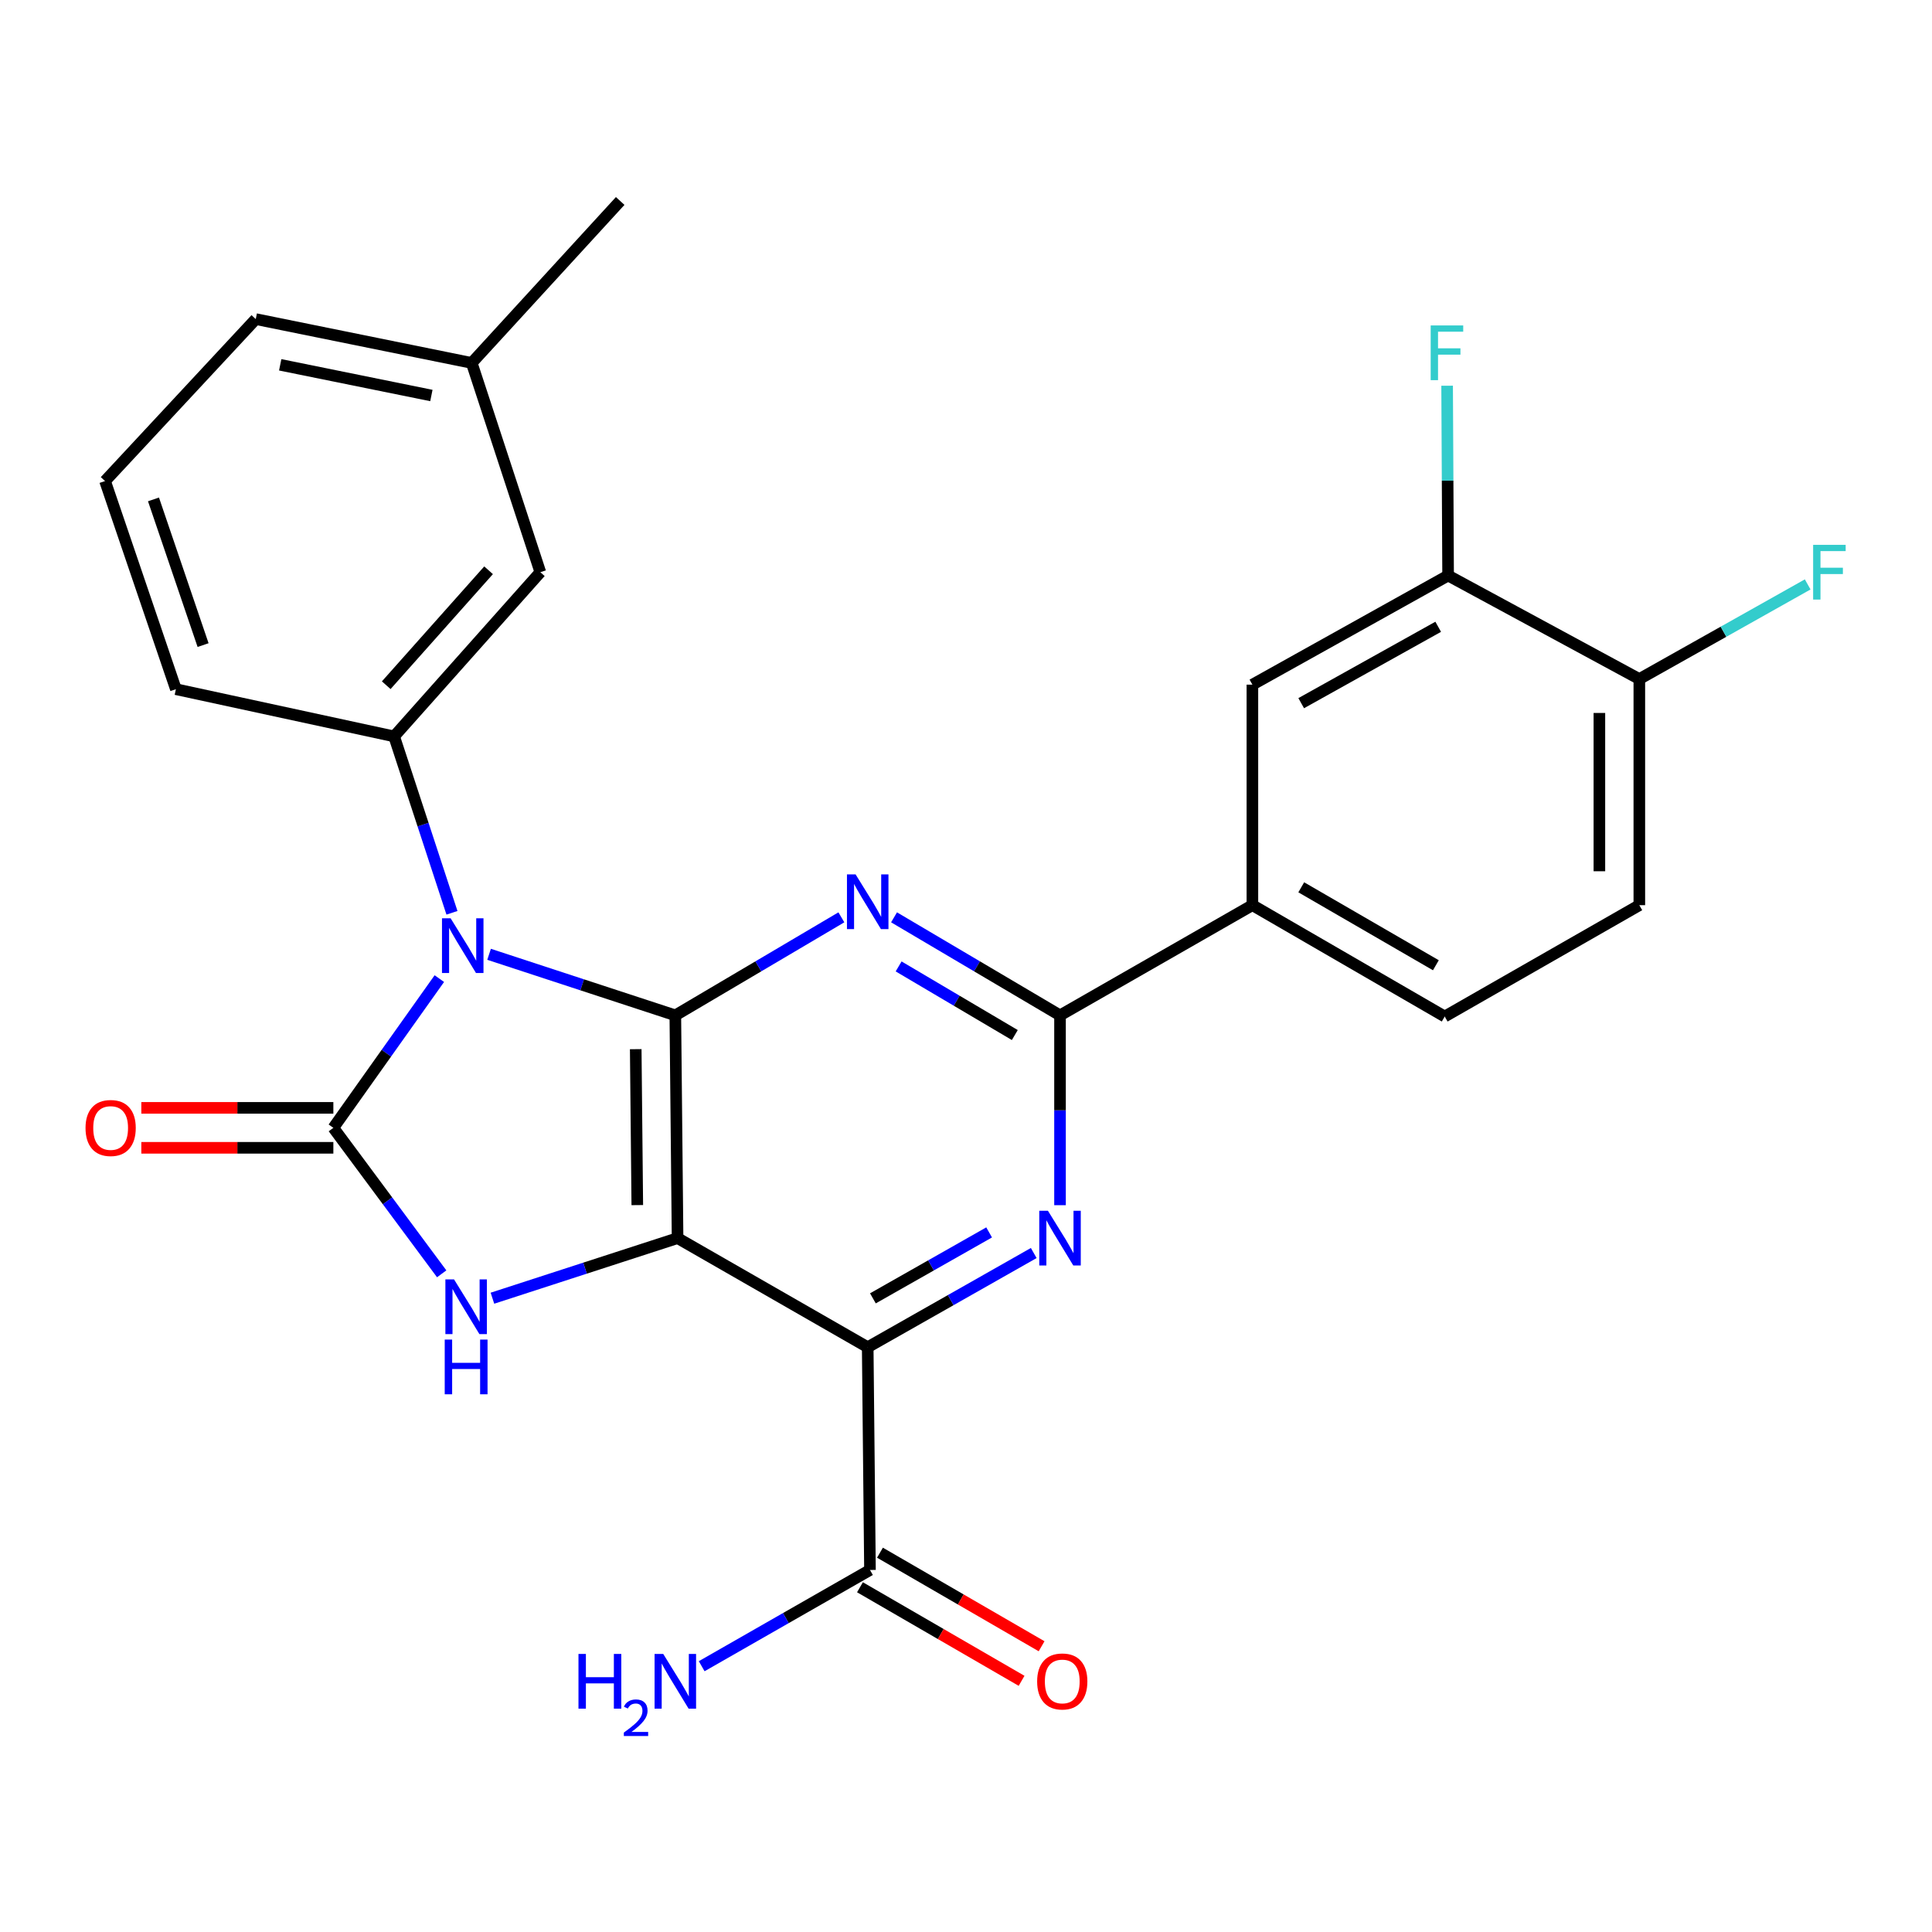<?xml version='1.0' encoding='iso-8859-1'?>
<svg version='1.1' baseProfile='full'
              xmlns='http://www.w3.org/2000/svg'
                      xmlns:rdkit='http://www.rdkit.org/xml'
                      xmlns:xlink='http://www.w3.org/1999/xlink'
                  xml:space='preserve'
width='1000px' height='1000px' viewBox='0 0 1000 1000'>
<!-- END OF HEADER -->
<rect style='opacity:1.0;fill:#FFFFFF;stroke:none' width='1000' height='1000' x='0' y='0'> </rect>
<path class='bond-1' d='M 253.147,493.945 L 301.348,509.747' style='fill:none;fill-rule:evenodd;stroke:#0000FF;stroke-width:6px;stroke-linecap:butt;stroke-linejoin:miter;stroke-opacity:1' />
<path class='bond-1' d='M 301.348,509.747 L 349.549,525.549' style='fill:none;fill-rule:evenodd;stroke:#000000;stroke-width:6px;stroke-linecap:butt;stroke-linejoin:miter;stroke-opacity:1' />
<path class='bond-2' d='M 227.401,506.526 L 199.972,545.147' style='fill:none;fill-rule:evenodd;stroke:#0000FF;stroke-width:6px;stroke-linecap:butt;stroke-linejoin:miter;stroke-opacity:1' />
<path class='bond-2' d='M 199.972,545.147 L 172.543,583.767' style='fill:none;fill-rule:evenodd;stroke:#000000;stroke-width:6px;stroke-linecap:butt;stroke-linejoin:miter;stroke-opacity:1' />
<path class='bond-8' d='M 233.935,472.465 L 218.968,426.813' style='fill:none;fill-rule:evenodd;stroke:#0000FF;stroke-width:6px;stroke-linecap:butt;stroke-linejoin:miter;stroke-opacity:1' />
<path class='bond-8' d='M 218.968,426.813 L 204,381.16' style='fill:none;fill-rule:evenodd;stroke:#000000;stroke-width:6px;stroke-linecap:butt;stroke-linejoin:miter;stroke-opacity:1' />
<path class='bond-0' d='M 350.709,640.847 L 349.549,525.549' style='fill:none;fill-rule:evenodd;stroke:#000000;stroke-width:6px;stroke-linecap:butt;stroke-linejoin:miter;stroke-opacity:1' />
<path class='bond-0' d='M 329.863,623.76 L 329.051,543.052' style='fill:none;fill-rule:evenodd;stroke:#000000;stroke-width:6px;stroke-linecap:butt;stroke-linejoin:miter;stroke-opacity:1' />
<path class='bond-3' d='M 350.709,640.847 L 449.124,697.319' style='fill:none;fill-rule:evenodd;stroke:#000000;stroke-width:6px;stroke-linecap:butt;stroke-linejoin:miter;stroke-opacity:1' />
<path class='bond-27' d='M 350.709,640.847 L 302.797,656.399' style='fill:none;fill-rule:evenodd;stroke:#000000;stroke-width:6px;stroke-linecap:butt;stroke-linejoin:miter;stroke-opacity:1' />
<path class='bond-27' d='M 302.797,656.399 L 254.885,671.95' style='fill:none;fill-rule:evenodd;stroke:#0000FF;stroke-width:6px;stroke-linecap:butt;stroke-linejoin:miter;stroke-opacity:1' />
<path class='bond-5' d='M 349.549,525.549 L 392.521,500.178' style='fill:none;fill-rule:evenodd;stroke:#000000;stroke-width:6px;stroke-linecap:butt;stroke-linejoin:miter;stroke-opacity:1' />
<path class='bond-5' d='M 392.521,500.178 L 435.493,474.806' style='fill:none;fill-rule:evenodd;stroke:#0000FF;stroke-width:6px;stroke-linecap:butt;stroke-linejoin:miter;stroke-opacity:1' />
<path class='bond-4' d='M 172.543,583.767 L 200.582,621.547' style='fill:none;fill-rule:evenodd;stroke:#000000;stroke-width:6px;stroke-linecap:butt;stroke-linejoin:miter;stroke-opacity:1' />
<path class='bond-4' d='M 200.582,621.547 L 228.62,659.327' style='fill:none;fill-rule:evenodd;stroke:#0000FF;stroke-width:6px;stroke-linecap:butt;stroke-linejoin:miter;stroke-opacity:1' />
<path class='bond-13' d='M 172.543,573.43 L 122.846,573.43' style='fill:none;fill-rule:evenodd;stroke:#000000;stroke-width:6px;stroke-linecap:butt;stroke-linejoin:miter;stroke-opacity:1' />
<path class='bond-13' d='M 122.846,573.43 L 73.15,573.43' style='fill:none;fill-rule:evenodd;stroke:#FF0000;stroke-width:6px;stroke-linecap:butt;stroke-linejoin:miter;stroke-opacity:1' />
<path class='bond-13' d='M 172.543,594.103 L 122.846,594.103' style='fill:none;fill-rule:evenodd;stroke:#000000;stroke-width:6px;stroke-linecap:butt;stroke-linejoin:miter;stroke-opacity:1' />
<path class='bond-13' d='M 122.846,594.103 L 73.15,594.103' style='fill:none;fill-rule:evenodd;stroke:#FF0000;stroke-width:6px;stroke-linecap:butt;stroke-linejoin:miter;stroke-opacity:1' />
<path class='bond-9' d='M 449.124,697.319 L 450.295,812.616' style='fill:none;fill-rule:evenodd;stroke:#000000;stroke-width:6px;stroke-linecap:butt;stroke-linejoin:miter;stroke-opacity:1' />
<path class='bond-29' d='M 449.124,697.319 L 492.093,672.941' style='fill:none;fill-rule:evenodd;stroke:#000000;stroke-width:6px;stroke-linecap:butt;stroke-linejoin:miter;stroke-opacity:1' />
<path class='bond-29' d='M 492.093,672.941 L 535.063,648.563' style='fill:none;fill-rule:evenodd;stroke:#0000FF;stroke-width:6px;stroke-linecap:butt;stroke-linejoin:miter;stroke-opacity:1' />
<path class='bond-29' d='M 451.814,672.024 L 481.892,654.96' style='fill:none;fill-rule:evenodd;stroke:#000000;stroke-width:6px;stroke-linecap:butt;stroke-linejoin:miter;stroke-opacity:1' />
<path class='bond-29' d='M 481.892,654.96 L 511.971,637.896' style='fill:none;fill-rule:evenodd;stroke:#0000FF;stroke-width:6px;stroke-linecap:butt;stroke-linejoin:miter;stroke-opacity:1' />
<path class='bond-7' d='M 462.754,474.808 L 505.709,500.179' style='fill:none;fill-rule:evenodd;stroke:#0000FF;stroke-width:6px;stroke-linecap:butt;stroke-linejoin:miter;stroke-opacity:1' />
<path class='bond-7' d='M 505.709,500.179 L 548.664,525.549' style='fill:none;fill-rule:evenodd;stroke:#000000;stroke-width:6px;stroke-linecap:butt;stroke-linejoin:miter;stroke-opacity:1' />
<path class='bond-7' d='M 465.127,500.219 L 495.196,517.979' style='fill:none;fill-rule:evenodd;stroke:#0000FF;stroke-width:6px;stroke-linecap:butt;stroke-linejoin:miter;stroke-opacity:1' />
<path class='bond-7' d='M 495.196,517.979 L 525.264,535.738' style='fill:none;fill-rule:evenodd;stroke:#000000;stroke-width:6px;stroke-linecap:butt;stroke-linejoin:miter;stroke-opacity:1' />
<path class='bond-6' d='M 548.664,623.805 L 548.664,574.677' style='fill:none;fill-rule:evenodd;stroke:#0000FF;stroke-width:6px;stroke-linecap:butt;stroke-linejoin:miter;stroke-opacity:1' />
<path class='bond-6' d='M 548.664,574.677 L 548.664,525.549' style='fill:none;fill-rule:evenodd;stroke:#000000;stroke-width:6px;stroke-linecap:butt;stroke-linejoin:miter;stroke-opacity:1' />
<path class='bond-10' d='M 548.664,525.549 L 648.239,468.515' style='fill:none;fill-rule:evenodd;stroke:#000000;stroke-width:6px;stroke-linecap:butt;stroke-linejoin:miter;stroke-opacity:1' />
<path class='bond-14' d='M 204,381.16 L 279.675,296.172' style='fill:none;fill-rule:evenodd;stroke:#000000;stroke-width:6px;stroke-linecap:butt;stroke-linejoin:miter;stroke-opacity:1' />
<path class='bond-14' d='M 199.912,354.665 L 252.884,295.173' style='fill:none;fill-rule:evenodd;stroke:#000000;stroke-width:6px;stroke-linecap:butt;stroke-linejoin:miter;stroke-opacity:1' />
<path class='bond-23' d='M 204,381.16 L 91.046,356.72' style='fill:none;fill-rule:evenodd;stroke:#000000;stroke-width:6px;stroke-linecap:butt;stroke-linejoin:miter;stroke-opacity:1' />
<path class='bond-16' d='M 445.116,821.562 L 486.943,845.776' style='fill:none;fill-rule:evenodd;stroke:#000000;stroke-width:6px;stroke-linecap:butt;stroke-linejoin:miter;stroke-opacity:1' />
<path class='bond-16' d='M 486.943,845.776 L 528.77,869.991' style='fill:none;fill-rule:evenodd;stroke:#FF0000;stroke-width:6px;stroke-linecap:butt;stroke-linejoin:miter;stroke-opacity:1' />
<path class='bond-16' d='M 455.474,803.671 L 497.301,827.885' style='fill:none;fill-rule:evenodd;stroke:#000000;stroke-width:6px;stroke-linecap:butt;stroke-linejoin:miter;stroke-opacity:1' />
<path class='bond-16' d='M 497.301,827.885 L 539.128,852.1' style='fill:none;fill-rule:evenodd;stroke:#FF0000;stroke-width:6px;stroke-linecap:butt;stroke-linejoin:miter;stroke-opacity:1' />
<path class='bond-19' d='M 450.295,812.616 L 406.743,837.525' style='fill:none;fill-rule:evenodd;stroke:#000000;stroke-width:6px;stroke-linecap:butt;stroke-linejoin:miter;stroke-opacity:1' />
<path class='bond-19' d='M 406.743,837.525 L 363.191,862.434' style='fill:none;fill-rule:evenodd;stroke:#0000FF;stroke-width:6px;stroke-linecap:butt;stroke-linejoin:miter;stroke-opacity:1' />
<path class='bond-12' d='M 648.239,468.515 L 648.239,354.377' style='fill:none;fill-rule:evenodd;stroke:#000000;stroke-width:6px;stroke-linecap:butt;stroke-linejoin:miter;stroke-opacity:1' />
<path class='bond-17' d='M 648.239,468.515 L 747.779,526.147' style='fill:none;fill-rule:evenodd;stroke:#000000;stroke-width:6px;stroke-linecap:butt;stroke-linejoin:miter;stroke-opacity:1' />
<path class='bond-17' d='M 673.528,459.269 L 743.206,499.611' style='fill:none;fill-rule:evenodd;stroke:#000000;stroke-width:6px;stroke-linecap:butt;stroke-linejoin:miter;stroke-opacity:1' />
<path class='bond-11' d='M 749.536,297.894 L 648.239,354.377' style='fill:none;fill-rule:evenodd;stroke:#000000;stroke-width:6px;stroke-linecap:butt;stroke-linejoin:miter;stroke-opacity:1' />
<path class='bond-11' d='M 744.409,324.423 L 673.501,363.961' style='fill:none;fill-rule:evenodd;stroke:#000000;stroke-width:6px;stroke-linecap:butt;stroke-linejoin:miter;stroke-opacity:1' />
<path class='bond-20' d='M 749.536,297.894 L 749.282,248.772' style='fill:none;fill-rule:evenodd;stroke:#000000;stroke-width:6px;stroke-linecap:butt;stroke-linejoin:miter;stroke-opacity:1' />
<path class='bond-20' d='M 749.282,248.772 L 749.027,199.65' style='fill:none;fill-rule:evenodd;stroke:#33CCCC;stroke-width:6px;stroke-linecap:butt;stroke-linejoin:miter;stroke-opacity:1' />
<path class='bond-30' d='M 749.536,297.894 L 848.514,351.472' style='fill:none;fill-rule:evenodd;stroke:#000000;stroke-width:6px;stroke-linecap:butt;stroke-linejoin:miter;stroke-opacity:1' />
<path class='bond-22' d='M 279.675,296.172 L 244.163,187.857' style='fill:none;fill-rule:evenodd;stroke:#000000;stroke-width:6px;stroke-linecap:butt;stroke-linejoin:miter;stroke-opacity:1' />
<path class='bond-15' d='M 848.514,351.472 L 848.514,468.515' style='fill:none;fill-rule:evenodd;stroke:#000000;stroke-width:6px;stroke-linecap:butt;stroke-linejoin:miter;stroke-opacity:1' />
<path class='bond-15' d='M 827.841,369.028 L 827.841,450.959' style='fill:none;fill-rule:evenodd;stroke:#000000;stroke-width:6px;stroke-linecap:butt;stroke-linejoin:miter;stroke-opacity:1' />
<path class='bond-21' d='M 848.514,351.472 L 892.083,326.981' style='fill:none;fill-rule:evenodd;stroke:#000000;stroke-width:6px;stroke-linecap:butt;stroke-linejoin:miter;stroke-opacity:1' />
<path class='bond-21' d='M 892.083,326.981 L 935.652,302.491' style='fill:none;fill-rule:evenodd;stroke:#33CCCC;stroke-width:6px;stroke-linecap:butt;stroke-linejoin:miter;stroke-opacity:1' />
<path class='bond-18' d='M 747.779,526.147 L 848.514,468.515' style='fill:none;fill-rule:evenodd;stroke:#000000;stroke-width:6px;stroke-linecap:butt;stroke-linejoin:miter;stroke-opacity:1' />
<path class='bond-26' d='M 244.163,187.857 L 321.009,104.028' style='fill:none;fill-rule:evenodd;stroke:#000000;stroke-width:6px;stroke-linecap:butt;stroke-linejoin:miter;stroke-opacity:1' />
<path class='bond-28' d='M 244.163,187.857 L 132.38,165.163' style='fill:none;fill-rule:evenodd;stroke:#000000;stroke-width:6px;stroke-linecap:butt;stroke-linejoin:miter;stroke-opacity:1' />
<path class='bond-28' d='M 223.282,204.712 L 145.034,188.826' style='fill:none;fill-rule:evenodd;stroke:#000000;stroke-width:6px;stroke-linecap:butt;stroke-linejoin:miter;stroke-opacity:1' />
<path class='bond-24' d='M 91.046,356.72 L 54.374,248.991' style='fill:none;fill-rule:evenodd;stroke:#000000;stroke-width:6px;stroke-linecap:butt;stroke-linejoin:miter;stroke-opacity:1' />
<path class='bond-24' d='M 105.115,333.899 L 79.445,258.489' style='fill:none;fill-rule:evenodd;stroke:#000000;stroke-width:6px;stroke-linecap:butt;stroke-linejoin:miter;stroke-opacity:1' />
<path class='bond-25' d='M 54.374,248.991 L 132.38,165.163' style='fill:none;fill-rule:evenodd;stroke:#000000;stroke-width:6px;stroke-linecap:butt;stroke-linejoin:miter;stroke-opacity:1' />
<path  class='atom-0' d='M 233.252 475.315
L 242.532 490.315
Q 243.452 491.795, 244.932 494.475
Q 246.412 497.155, 246.492 497.315
L 246.492 475.315
L 250.252 475.315
L 250.252 503.635
L 246.372 503.635
L 236.412 487.235
Q 235.252 485.315, 234.012 483.115
Q 232.812 480.915, 232.452 480.235
L 232.452 503.635
L 228.772 503.635
L 228.772 475.315
L 233.252 475.315
' fill='#0000FF'/>
<path  class='atom-5' d='M 235.009 662.21
L 244.289 677.21
Q 245.209 678.69, 246.689 681.37
Q 248.169 684.05, 248.249 684.21
L 248.249 662.21
L 252.009 662.21
L 252.009 690.53
L 248.129 690.53
L 238.169 674.13
Q 237.009 672.21, 235.769 670.01
Q 234.569 667.81, 234.209 667.13
L 234.209 690.53
L 230.529 690.53
L 230.529 662.21
L 235.009 662.21
' fill='#0000FF'/>
<path  class='atom-5' d='M 230.189 693.362
L 234.029 693.362
L 234.029 705.402
L 248.509 705.402
L 248.509 693.362
L 252.349 693.362
L 252.349 721.682
L 248.509 721.682
L 248.509 708.602
L 234.029 708.602
L 234.029 721.682
L 230.189 721.682
L 230.189 693.362
' fill='#0000FF'/>
<path  class='atom-6' d='M 442.864 452.598
L 452.144 467.598
Q 453.064 469.078, 454.544 471.758
Q 456.024 474.438, 456.104 474.598
L 456.104 452.598
L 459.864 452.598
L 459.864 480.918
L 455.984 480.918
L 446.024 464.518
Q 444.864 462.598, 443.624 460.398
Q 442.424 458.198, 442.064 457.518
L 442.064 480.918
L 438.384 480.918
L 438.384 452.598
L 442.864 452.598
' fill='#0000FF'/>
<path  class='atom-7' d='M 542.404 626.687
L 551.684 641.687
Q 552.604 643.167, 554.084 645.847
Q 555.564 648.527, 555.644 648.687
L 555.644 626.687
L 559.404 626.687
L 559.404 655.007
L 555.524 655.007
L 545.564 638.607
Q 544.404 636.687, 543.164 634.487
Q 541.964 632.287, 541.604 631.607
L 541.604 655.007
L 537.924 655.007
L 537.924 626.687
L 542.404 626.687
' fill='#0000FF'/>
<path  class='atom-14' d='M 44.268 583.847
Q 44.268 577.047, 47.628 573.247
Q 50.988 569.447, 57.268 569.447
Q 63.548 569.447, 66.908 573.247
Q 70.268 577.047, 70.268 583.847
Q 70.268 590.727, 66.868 594.647
Q 63.468 598.527, 57.268 598.527
Q 51.028 598.527, 47.628 594.647
Q 44.268 590.767, 44.268 583.847
M 57.268 595.327
Q 61.588 595.327, 63.908 592.447
Q 66.268 589.527, 66.268 583.847
Q 66.268 578.287, 63.908 575.487
Q 61.588 572.647, 57.268 572.647
Q 52.948 572.647, 50.588 575.447
Q 48.268 578.247, 48.268 583.847
Q 48.268 589.567, 50.588 592.447
Q 52.948 595.327, 57.268 595.327
' fill='#FF0000'/>
<path  class='atom-17' d='M 536.824 870.316
Q 536.824 863.516, 540.184 859.716
Q 543.544 855.916, 549.824 855.916
Q 556.104 855.916, 559.464 859.716
Q 562.824 863.516, 562.824 870.316
Q 562.824 877.196, 559.424 881.116
Q 556.024 884.996, 549.824 884.996
Q 543.584 884.996, 540.184 881.116
Q 536.824 877.236, 536.824 870.316
M 549.824 881.796
Q 554.144 881.796, 556.464 878.916
Q 558.824 875.996, 558.824 870.316
Q 558.824 864.756, 556.464 861.956
Q 554.144 859.116, 549.824 859.116
Q 545.504 859.116, 543.144 861.916
Q 540.824 864.716, 540.824 870.316
Q 540.824 876.036, 543.144 878.916
Q 545.504 881.796, 549.824 881.796
' fill='#FF0000'/>
<path  class='atom-20' d='M 299.416 856.076
L 303.256 856.076
L 303.256 868.116
L 317.736 868.116
L 317.736 856.076
L 321.576 856.076
L 321.576 884.396
L 317.736 884.396
L 317.736 871.316
L 303.256 871.316
L 303.256 884.396
L 299.416 884.396
L 299.416 856.076
' fill='#0000FF'/>
<path  class='atom-20' d='M 322.949 883.403
Q 323.636 881.634, 325.272 880.657
Q 326.909 879.654, 329.18 879.654
Q 332.004 879.654, 333.588 881.185
Q 335.172 882.716, 335.172 885.435
Q 335.172 888.207, 333.113 890.795
Q 331.08 893.382, 326.856 896.444
L 335.489 896.444
L 335.489 898.556
L 322.896 898.556
L 322.896 896.787
Q 326.381 894.306, 328.44 892.458
Q 330.526 890.61, 331.529 888.947
Q 332.532 887.283, 332.532 885.567
Q 332.532 883.772, 331.635 882.769
Q 330.737 881.766, 329.18 881.766
Q 327.675 881.766, 326.672 882.373
Q 325.668 882.98, 324.956 884.327
L 322.949 883.403
' fill='#0000FF'/>
<path  class='atom-20' d='M 343.289 856.076
L 352.569 871.076
Q 353.489 872.556, 354.969 875.236
Q 356.449 877.916, 356.529 878.076
L 356.529 856.076
L 360.289 856.076
L 360.289 884.396
L 356.409 884.396
L 346.449 867.996
Q 345.289 866.076, 344.049 863.876
Q 342.849 861.676, 342.489 860.996
L 342.489 884.396
L 338.809 884.396
L 338.809 856.076
L 343.289 856.076
' fill='#0000FF'/>
<path  class='atom-21' d='M 740.519 168.448
L 757.359 168.448
L 757.359 171.688
L 744.319 171.688
L 744.319 180.288
L 755.919 180.288
L 755.919 183.568
L 744.319 183.568
L 744.319 196.768
L 740.519 196.768
L 740.519 168.448
' fill='#33CCCC'/>
<path  class='atom-22' d='M 938.474 282.012
L 955.314 282.012
L 955.314 285.252
L 942.274 285.252
L 942.274 293.852
L 953.874 293.852
L 953.874 297.132
L 942.274 297.132
L 942.274 310.332
L 938.474 310.332
L 938.474 282.012
' fill='#33CCCC'/>
</svg>
